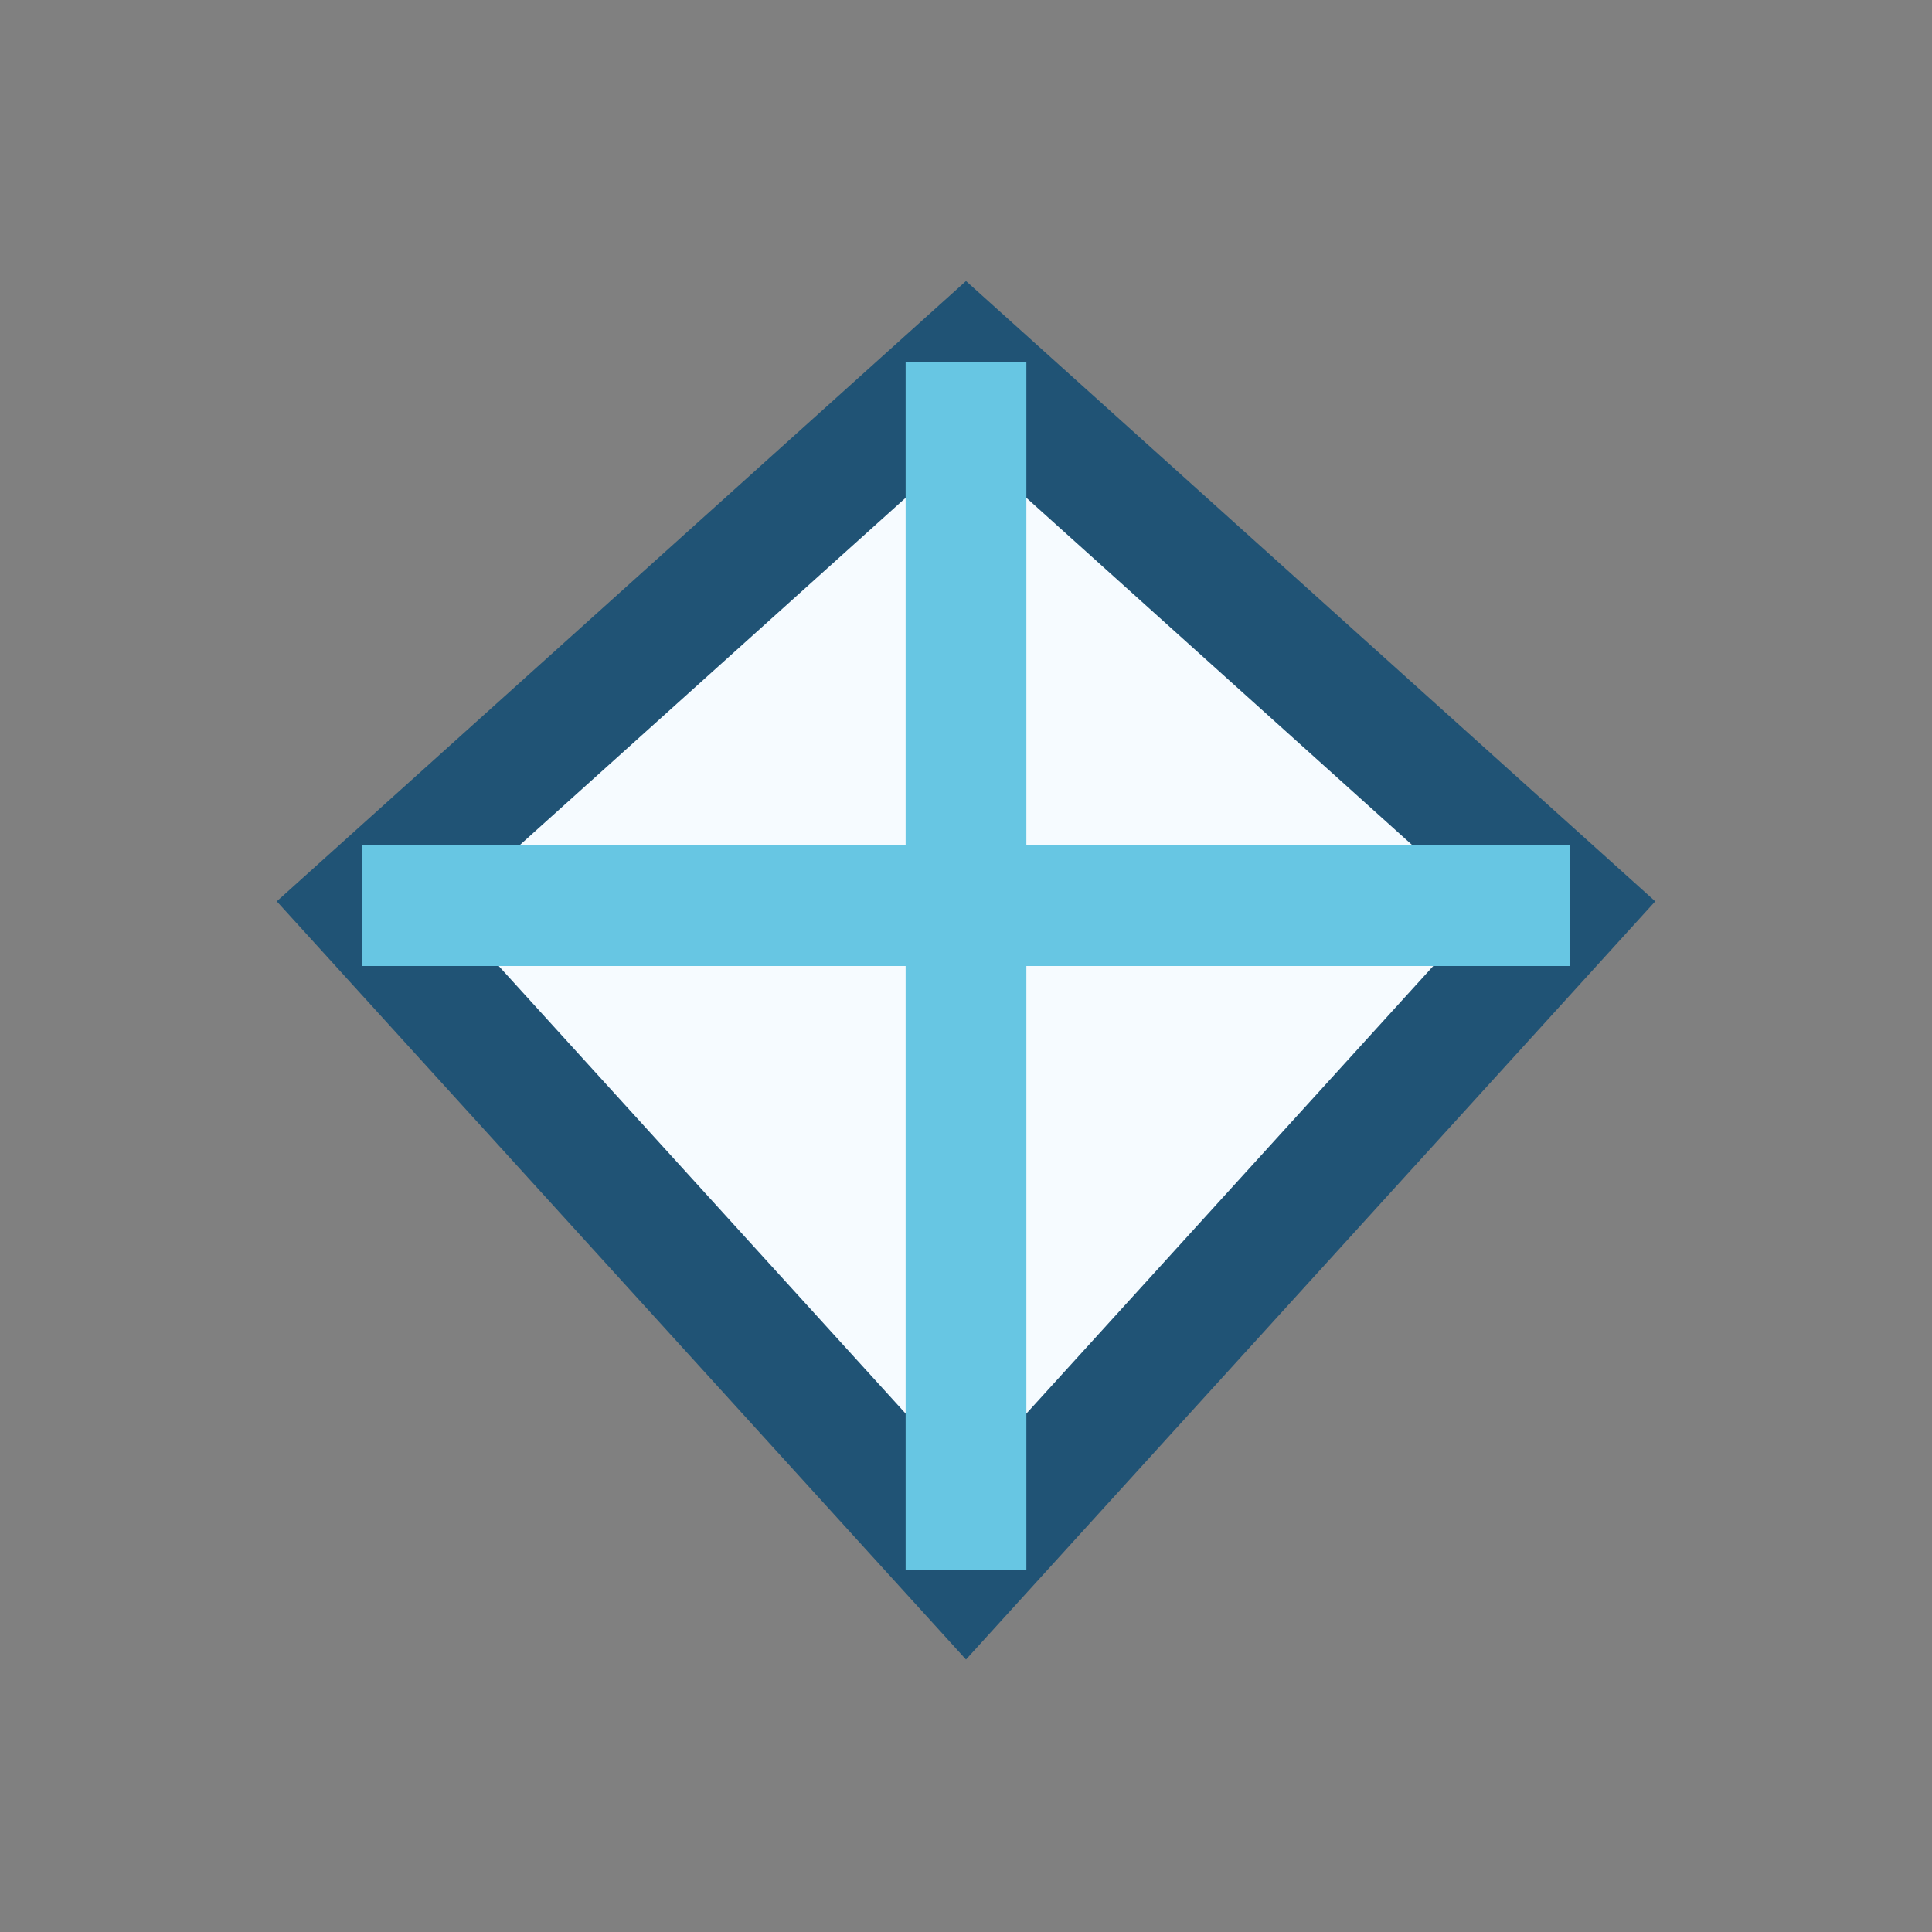 <?xml version="1.0" encoding="UTF-8"?>
<svg xmlns="http://www.w3.org/2000/svg" width="32" height="32" viewBox="0 0 32 32"><rect x="0" y="0" width="32" height="32" fill="#808080" stroke="none"/><polygon points="16,6 26,15 16,26 6,15" fill="#F6FBFF" stroke="#205375" stroke-width="2"/><path d="M16 6v20M6 15h20" stroke="#67C6E3" stroke-width="2"/></svg>